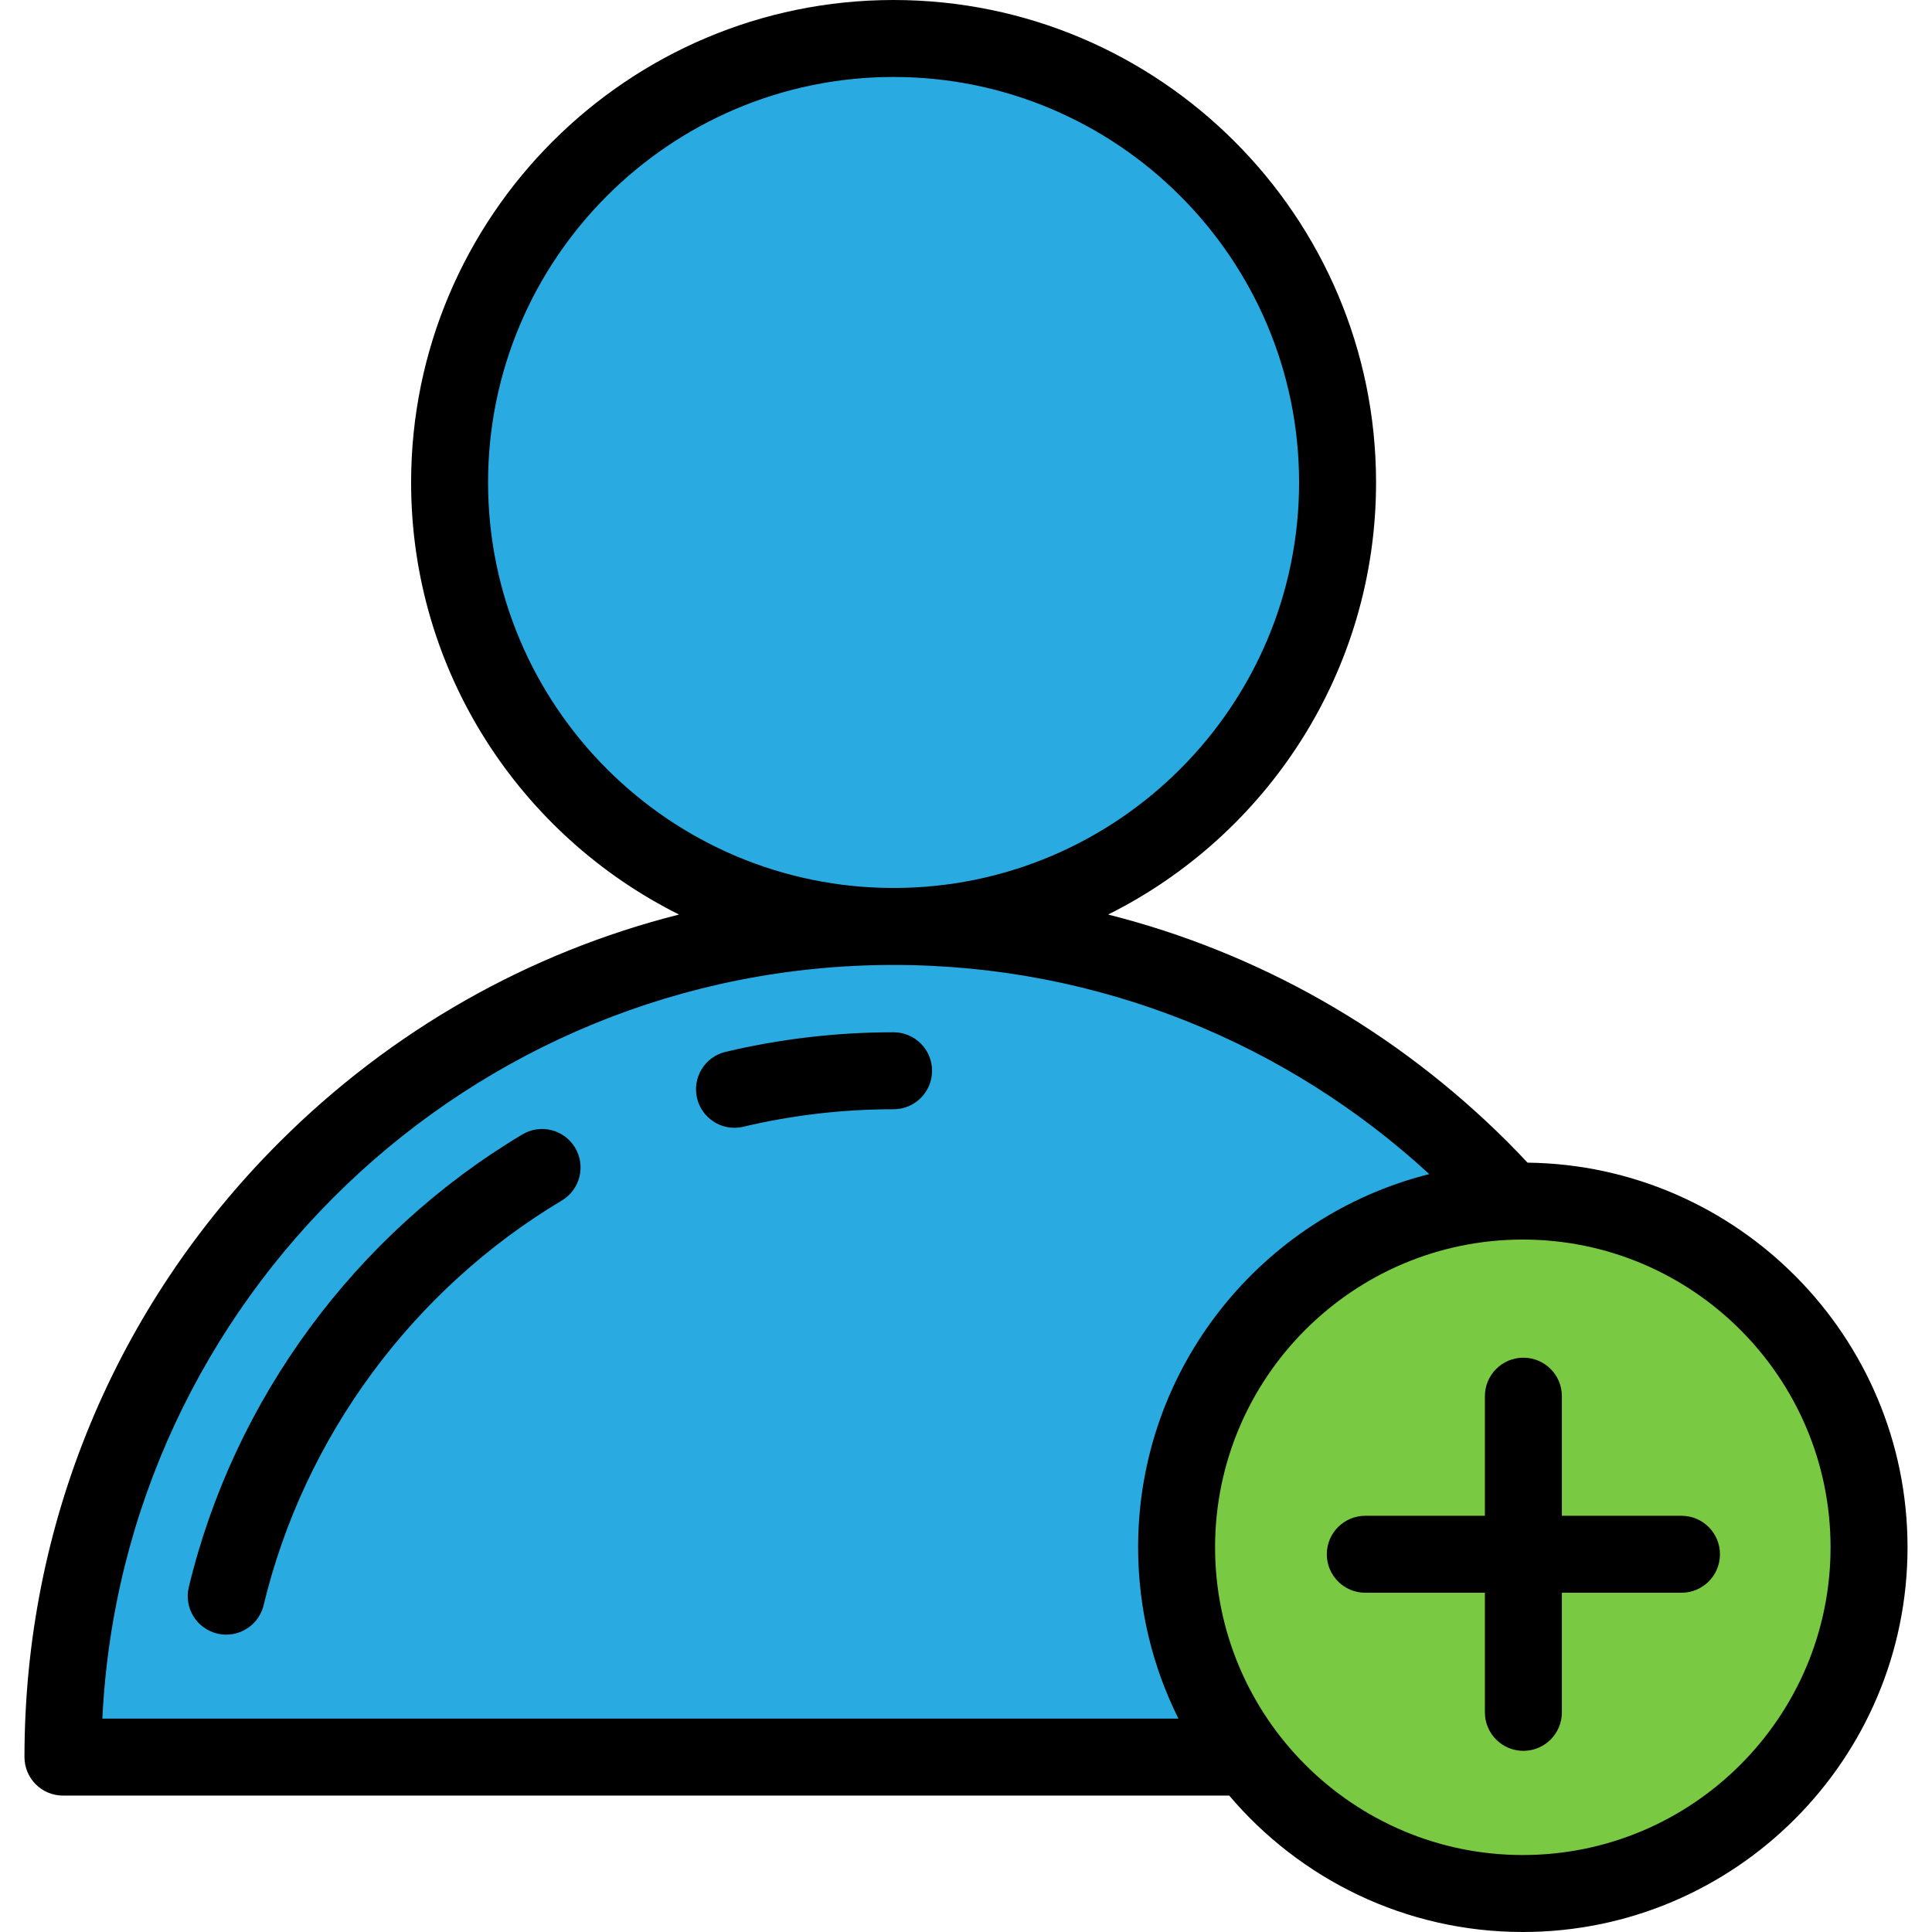 <?xml version="1.0" encoding="iso-8859-1"?>
<!-- Generator: Adobe Illustrator 19.0.0, SVG Export Plug-In . SVG Version: 6.00 Build 0)  -->
<svg version="1.1" id="Layer_1" xmlns="http://www.w3.org/2000/svg" xmlns:xlink="http://www.w3.org/1999/xlink" x="0px" y="0px"
	 viewBox="0 0 512 512" style="enable-background:new 0 0 512 512;" xml:space="preserve">
<g>
	<circle style="fill:#29ABE2;" cx="236.805" cy="127.857" r="117.658"/>
	<path style="fill:#29ABE2;" d="M400.385,318.357c-40.29-44.716-98.647-72.835-163.577-72.835
		c-121.571,0-220.125,98.553-220.125,220.125h313.895c-11.771-15.428-18.767-34.695-18.767-55.599
		C311.812,360.44,351.185,320.034,400.385,318.357z"/>
</g>
<path style="fill:#7AC943;" d="M403.564,318.297c-1.065,0-2.123,0.024-3.179,0.061c-49.201,1.676-88.574,42.083-88.574,91.692
	c0,20.903,6.996,40.171,18.767,55.599c16.763,21.97,43.217,36.152,72.987,36.152c50.674,0,91.752-41.078,91.752-91.752
	S454.237,318.297,403.564,318.297z"/>
<path d="M404.813,308.113c-1.684-1.797-3.389-3.58-5.139-5.33c-29.762-29.762-66.237-50.37-106.007-60.422
	c42.048-20.964,71.004-64.411,71.004-114.5C364.669,57.358,307.311,0,236.808,0c-70.502,0-127.86,57.358-127.86,127.86
	c0,50.089,28.957,93.536,71.004,114.5c-39.771,10.053-76.245,30.661-106.007,60.423c-43.502,43.502-67.46,101.341-67.46,162.864
	c0,5.633,4.566,10.199,10.199,10.199h309.072C344.472,497.944,372.406,512,403.564,512c56.216,0,101.951-45.735,101.951-101.951
	C505.515,354.25,460.455,308.785,404.813,308.113z M129.346,127.86c0-59.254,48.208-107.462,107.462-107.462
	S344.27,68.606,344.27,127.86s-48.208,107.463-107.462,107.463S129.346,187.116,129.346,127.86z M27.127,455.448
	c5.338-111.036,97.347-199.727,209.681-199.727c54.696,0,104.568,21.034,141.968,55.429c-44.276,11.102-77.164,51.23-77.164,98.898
	c0,16.302,3.852,31.72,10.686,45.4H27.127V455.448z M403.564,491.602c-44.969,0-81.554-36.585-81.554-81.553
	s36.585-81.553,81.554-81.553c44.968,0,81.553,36.585,81.553,81.553S448.532,491.602,403.564,491.602z"/>
<path d="M59.96,433.197c-0.789,0-1.591-0.092-2.392-0.285c-5.477-1.317-8.85-6.822-7.534-12.3
	c11.977-49.841,44.195-93.571,88.393-119.975c4.834-2.888,11.097-1.312,13.986,3.525c2.889,4.835,1.311,11.098-3.525,13.986
	c-39.517,23.608-68.318,62.692-79.021,107.23C68.746,430.055,64.566,433.197,59.96,433.197z"/>
<path d="M194.638,298.875c-4.618,0-8.802-3.158-9.915-7.846c-1.3-5.481,2.088-10.978,7.568-12.279
	c14.501-3.442,29.48-5.187,44.517-5.187c5.633,0,10.199,4.566,10.199,10.199s-4.566,10.199-10.199,10.199
	c-13.454,0-26.846,1.559-39.807,4.636C196.209,298.786,195.418,298.875,194.638,298.875z"/>
<path d="M445.608,401.697h-31.696v-31.696c0-5.633-4.567-10.199-10.199-10.199c-5.632,0-10.199,4.566-10.199,10.199v31.696h-31.696
	c-5.632,0-10.199,4.566-10.199,10.199s4.567,10.199,10.199,10.199h31.696v31.697c0,5.633,4.567,10.199,10.199,10.199
	c5.632,0,10.199-4.566,10.199-10.199v-31.697h31.696c5.632,0,10.199-4.566,10.199-10.199S451.24,401.697,445.608,401.697z"/>
<g>
</g>
<g>
</g>
<g>
</g>
<g>
</g>
<g>
</g>
<g>
</g>
<g>
</g>
<g>
</g>
<g>
</g>
<g>
</g>
<g>
</g>
<g>
</g>
<g>
</g>
<g>
</g>
<g>
</g>
</svg>

